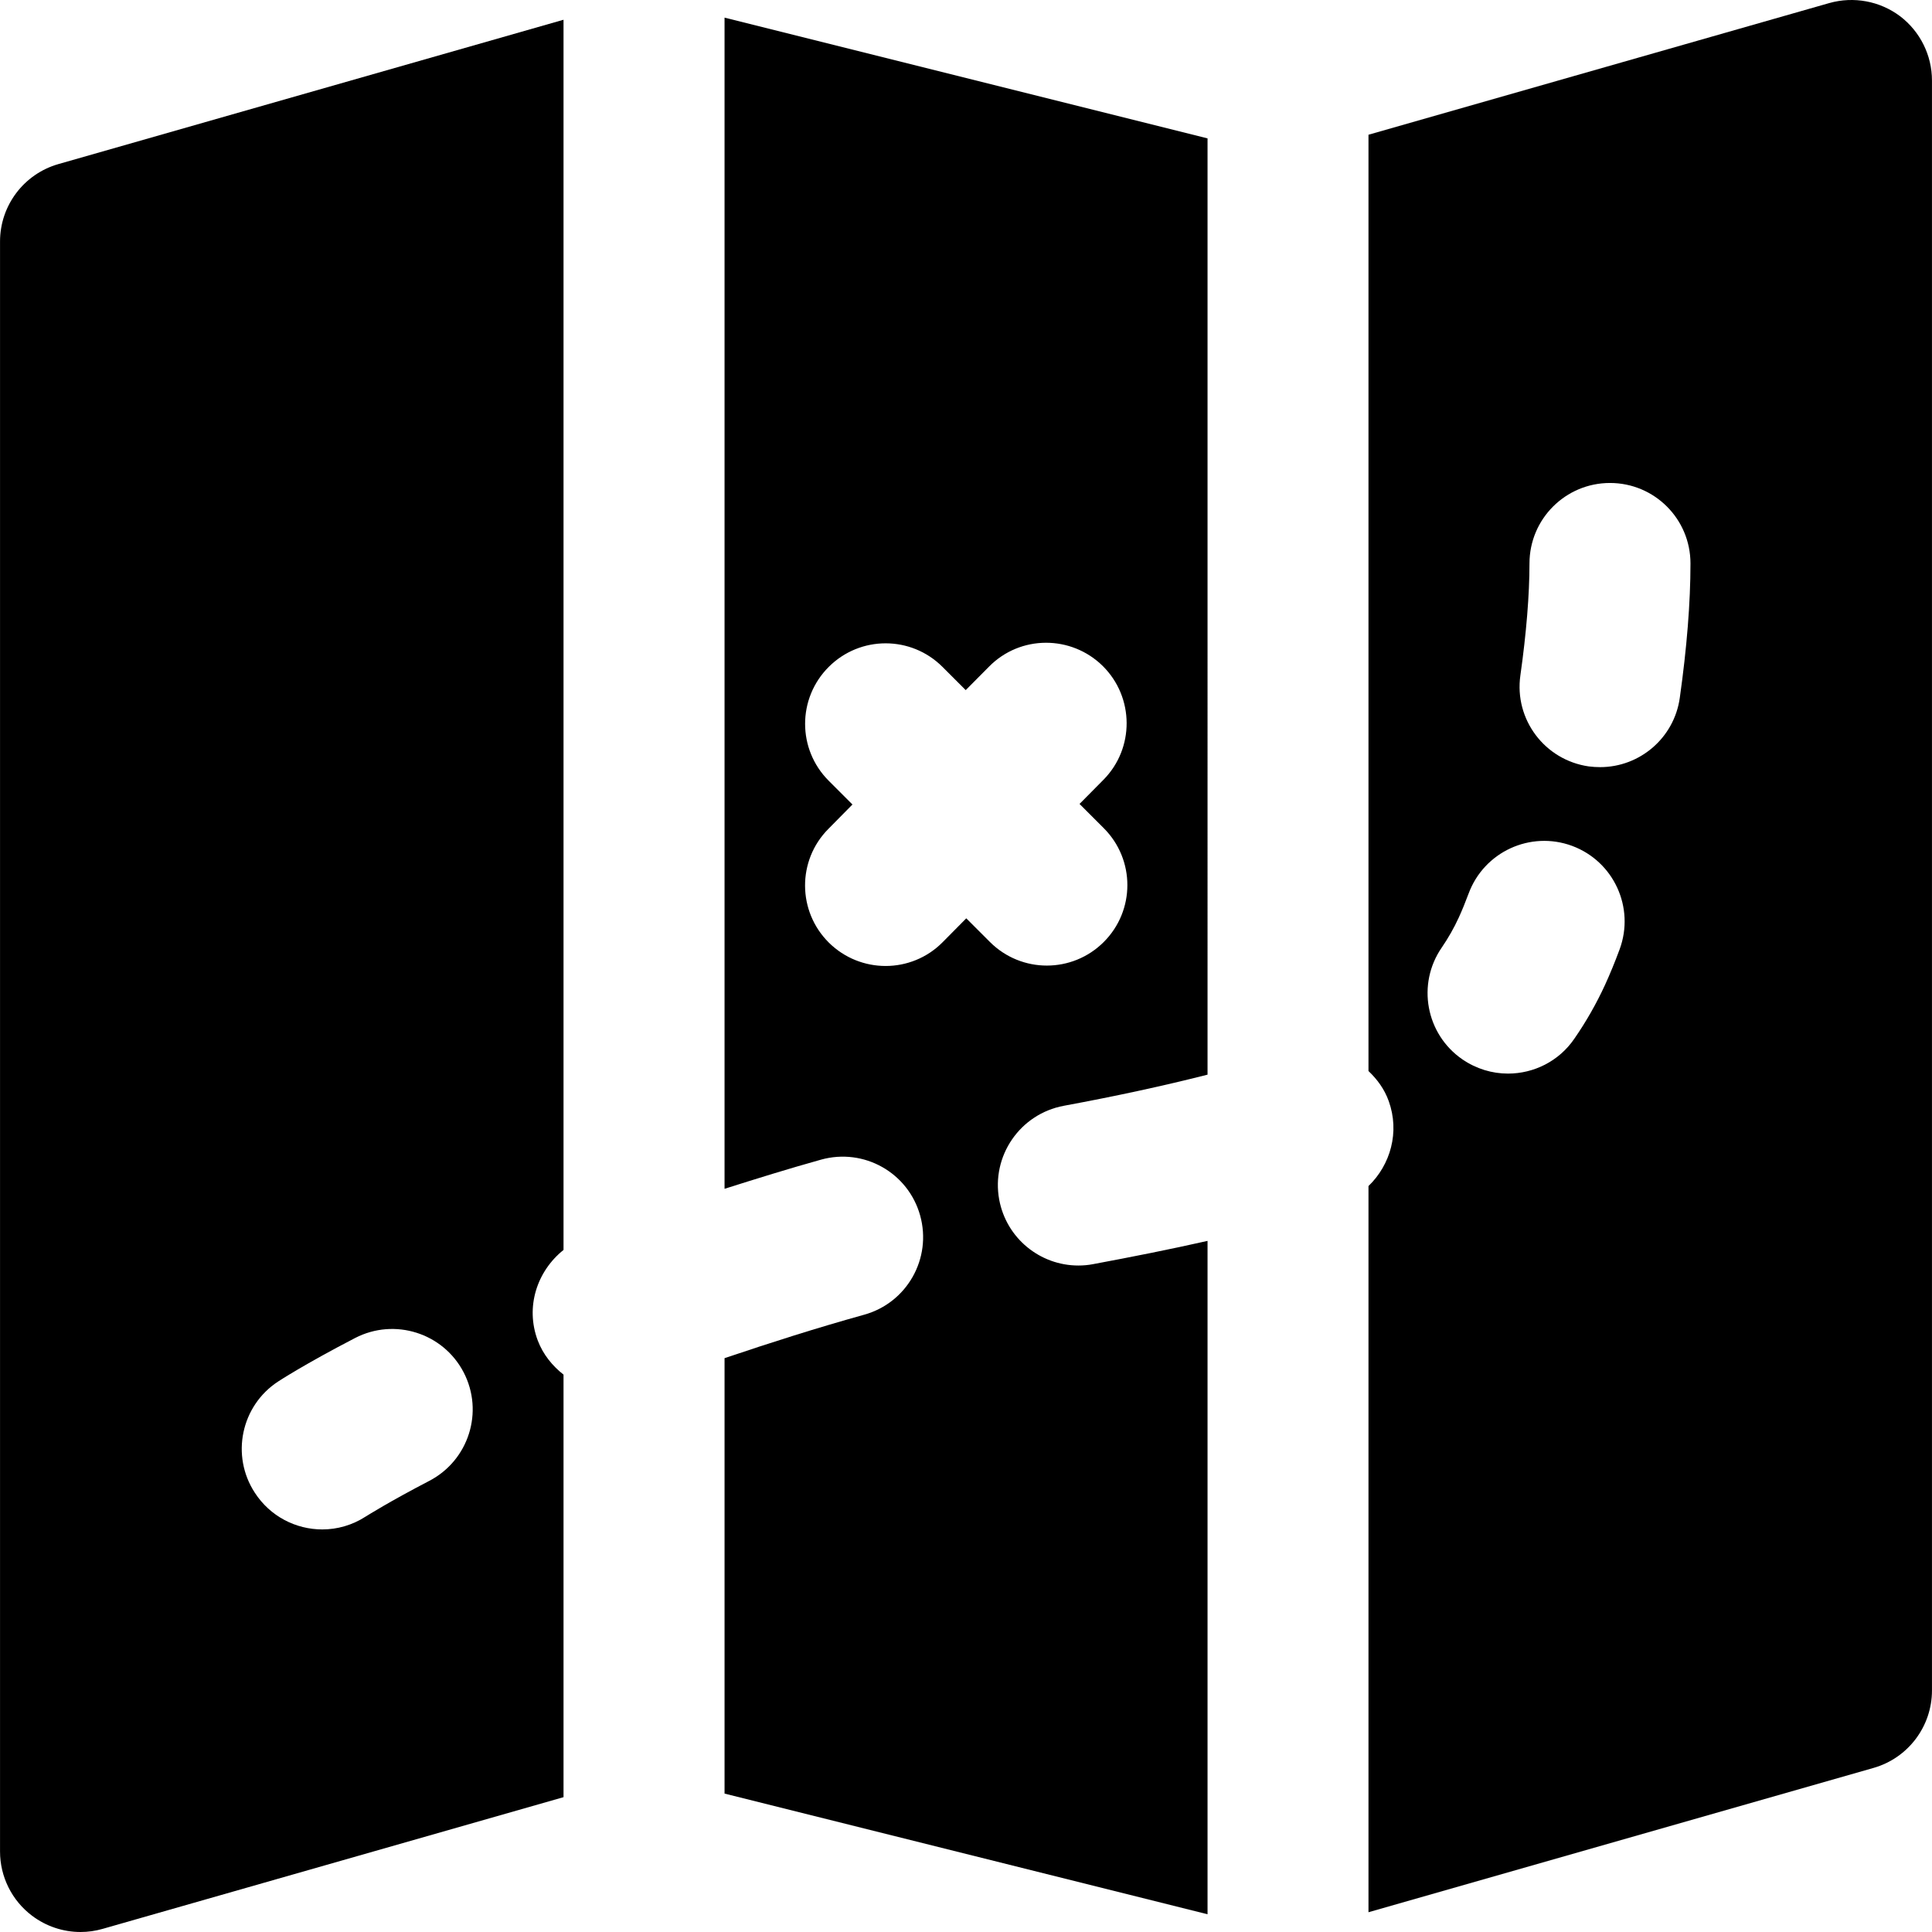<?xml version="1.0" encoding="iso-8859-1"?>
<!-- Uploaded to: SVG Repo, www.svgrepo.com, Generator: SVG Repo Mixer Tools -->
<svg fill="#000000" height="800px" width="800px" version="1.1" id="Layer_1" xmlns="http://www.w3.org/2000/svg" xmlns:xlink="http://www.w3.org/1999/xlink" 
	 viewBox="0 0 512.009 512.009" xml:space="preserve">
<g>
	<g>
		<g>
			<path d="M0.008,64.009v426.667c0,6.677,3.136,12.992,8.491,17.024c3.733,2.816,8.256,4.309,12.843,4.309
				c1.963,0,3.947-0.277,5.867-0.832l122.133-34.901V364.297c-2.944-2.325-5.397-5.291-6.827-9.045
				c-3.349-8.875-0.213-18.368,6.827-24V5.235L15.474,43.486C6.322,46.11,0.008,54.473,0.008,64.009z M73.693,366.131
				c0,0,6.869-4.523,20.416-11.541c10.475-5.419,23.339-1.323,28.757,9.088c5.44,10.475,1.344,23.339-9.109,28.779
				c-10.667,5.547-16.341,9.152-16.811,9.429c-3.584,2.325-7.573,3.435-11.541,3.435c-6.976,0-13.803-3.435-17.877-9.728
				C61.106,385.758,63.88,372.553,73.693,366.131z"/>
			<path d="M192.016,315.051c8.427-2.667,16.896-5.312,25.557-7.723c11.392-3.179,23.125,3.456,26.283,14.805
				c3.157,11.371-3.477,23.125-14.827,26.283c-12.651,3.52-24.96,7.445-37.013,11.52v115.392l128,31.979V328.854
				c-9.92,2.24-20.032,4.245-30.336,6.165c-1.301,0.256-2.624,0.363-3.904,0.363c-10.091,0-19.051-7.168-20.971-17.451
				c-2.133-11.584,5.504-22.699,17.088-24.875c13.717-2.539,26.197-5.227,38.123-8.256V36.672l-128-32V315.051z M219.621,206.912
				c-8.341-8.341-8.341-21.824,0-30.165c8.341-8.341,21.824-8.341,30.165,0l6.144,6.144l6.165-6.208
				c8.277-8.427,21.803-8.427,30.165-0.171c8.363,8.299,8.427,21.824,0.149,30.165l-6.315,6.379l6.421,6.421
				c8.341,8.341,8.341,21.824,0,30.165c-4.16,4.16-9.621,6.251-15.083,6.251c-5.461,0-10.923-2.091-15.083-6.251l-6.272-6.272
				l-6.229,6.293c-4.16,4.224-9.664,6.336-15.147,6.336c-5.44,0-10.859-2.069-15.019-6.165c-8.384-8.299-8.448-21.824-0.149-30.165
				l6.379-6.464L219.621,206.912z"/>
			<path d="M503.532,4.284c-5.355-4.011-12.288-5.291-18.731-3.477L362.668,35.708v248.128c2.304,2.197,4.245,4.8,5.376,8
				c2.923,8.149,0.491,16.832-5.376,22.485v192.448l133.867-38.251c9.152-2.624,15.467-11.008,15.467-20.523V21.329
				C512.001,14.652,508.865,8.337,503.532,4.284z M429.228,251.58c-1.28,3.456-2.581,6.613-3.861,9.408
				c-2.24,4.885-5.013,9.771-8.149,14.293c-4.117,6.016-10.795,9.237-17.579,9.237c-4.181,0-8.384-1.237-12.096-3.776
				c-9.685-6.677-12.139-19.968-5.44-29.653c1.685-2.475,3.2-5.099,4.501-7.936c0.896-1.963,1.749-4.075,2.603-6.357
				c4.096-11.051,16.363-16.704,27.413-12.629C427.671,228.263,433.302,240.529,429.228,251.58z M445.164,184.977
				c-1.515,10.645-10.645,18.325-21.099,18.325c-1.003,0-2.005-0.064-3.029-0.192c-11.669-1.685-19.776-12.459-18.112-24.128
				c1.579-11.157,2.411-21.397,2.411-29.653c0-11.797,9.557-21.333,21.333-21.333c11.797,0,21.333,9.536,21.333,21.333
				C448.001,159.697,447.041,171.687,445.164,184.977z"/>
		</g>
	</g>
</g>
</svg>